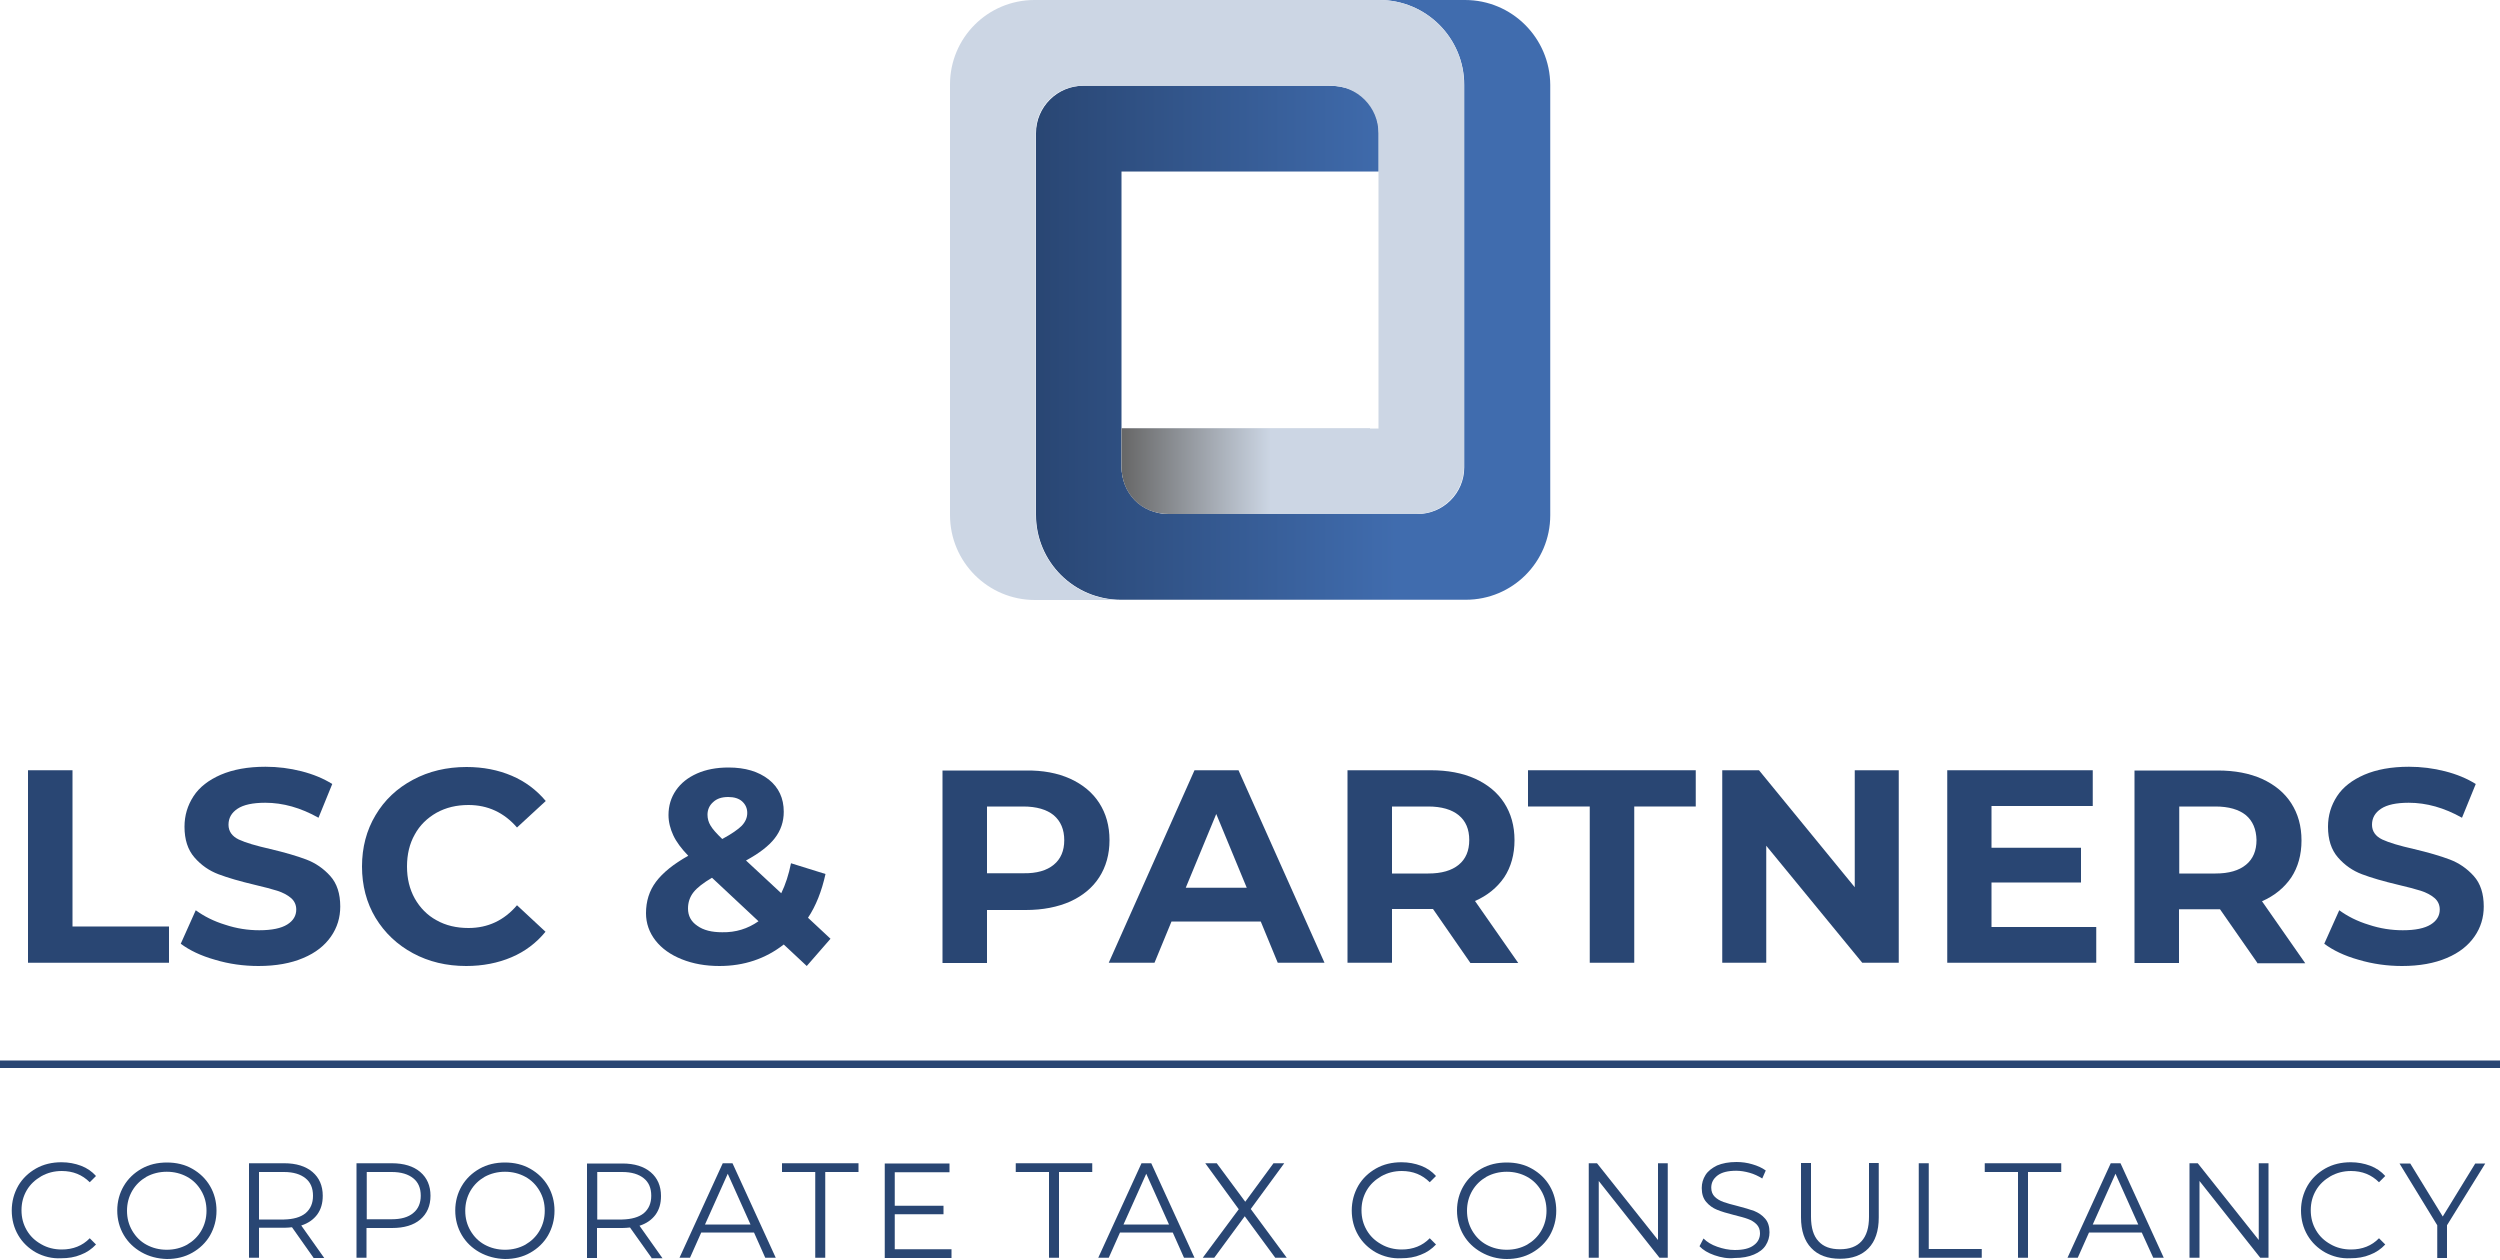 <?xml version="1.0" encoding="UTF-8"?> <svg xmlns="http://www.w3.org/2000/svg" width="1000" height="504" viewBox="0 0 1000 504" fill="none"><g clip-path="url(#clip0)"><path d="M11.2 308.1H29V370.6H67.6V385.1H11.2V308.1Z" fill="#294673"></path><path d="M86 383.9C80.3 382.3 75.8 380.1 72.3 377.5L78.3 364.1C81.6 366.5 85.5 368.5 90.1 369.9C94.6 371.4 99.2 372.1 103.7 372.1C108.8 372.1 112.5 371.3 114.9 369.8C117.3 368.3 118.5 366.3 118.5 363.8C118.5 362 117.8 360.4 116.4 359.2C115 358 113.1 357 110.9 356.3C108.7 355.6 105.6 354.8 101.8 353.9C95.9 352.5 91.1 351.1 87.4 349.7C83.7 348.3 80.5 346.1 77.8 343C75.1 339.9 73.8 335.8 73.8 330.7C73.8 326.2 75 322.2 77.4 318.5C79.8 314.8 83.5 312 88.3 309.9C93.2 307.8 99.1 306.7 106.2 306.7C111.1 306.7 115.9 307.3 120.6 308.5C125.3 309.7 129.4 311.4 132.9 313.6L127.4 327.1C120.3 323.1 113.2 321.1 106.1 321.1C101.1 321.1 97.4 321.9 95 323.5C92.6 325.1 91.4 327.2 91.4 329.9C91.4 332.5 92.8 334.5 95.5 335.8C98.3 337.1 102.4 338.3 108.1 339.6C114 341 118.8 342.4 122.5 343.8C126.2 345.2 129.4 347.4 132.1 350.4C134.8 353.4 136.1 357.5 136.1 362.6C136.1 367 134.9 371 132.4 374.6C129.9 378.2 126.3 381.1 121.3 383.2C116.4 385.3 110.4 386.4 103.4 386.4C97.5 386.4 91.6 385.6 86 383.9Z" fill="#294673"></path><path d="M165.2 381.3C158.9 377.9 153.9 373.2 150.2 367.1C146.6 361.1 144.8 354.2 144.8 346.6C144.8 339 146.6 332.1 150.2 326.1C153.8 320 158.8 315.3 165.2 311.9C171.5 308.5 178.7 306.8 186.6 306.8C193.3 306.8 199.3 308 204.7 310.3C210.1 312.6 214.6 316 218.3 320.4L206.8 331C201.6 325 195.1 322 187.4 322C182.6 322 178.4 323 174.6 325.1C170.9 327.2 167.9 330.1 165.9 333.8C163.8 337.5 162.8 341.8 162.8 346.6C162.8 351.4 163.8 355.6 165.9 359.4C168 363.1 170.9 366.1 174.6 368.1C178.3 370.2 182.6 371.2 187.4 371.2C195.1 371.2 201.6 368.2 206.8 362.1L218.2 372.7C214.5 377.2 210 380.6 204.6 382.9C199.2 385.2 193.1 386.4 186.5 386.4C178.6 386.4 171.5 384.7 165.2 381.3Z" fill="#294673"></path><path d="M322.7 386.4L313.5 377.8C306.2 383.5 297.6 386.4 287.8 386.4C282.2 386.4 277.2 385.5 272.7 383.7C268.2 381.9 264.7 379.4 262.2 376.2C259.7 373 258.4 369.3 258.4 365.3C258.4 360.5 259.7 356.3 262.4 352.7C265.1 349.1 269.4 345.6 275.3 342.3C272.5 339.4 270.5 336.7 269.3 334.1C268.1 331.5 267.4 328.8 267.4 326C267.4 322.3 268.4 319 270.4 316.1C272.4 313.2 275.2 311 278.8 309.4C282.4 307.8 286.6 307 291.4 307C298.1 307 303.4 308.6 307.5 311.8C311.5 315 313.5 319.3 313.5 324.7C313.5 328.7 312.3 332.2 309.9 335.3C307.5 338.4 303.7 341.3 298.4 344.2L312.5 357.3C314.2 353.8 315.5 349.8 316.4 345.3L330.2 349.6C328.7 356.4 326.4 362.3 323.2 367.1L332.2 375.5L322.7 386.4ZM303.4 368.5L284.8 351.1C281.4 353.1 278.9 355 277.4 356.9C275.9 358.8 275.2 361 275.2 363.4C275.2 366.3 276.4 368.6 278.9 370.3C281.4 372.1 284.7 372.9 288.9 372.9C294.3 373 299.1 371.5 303.4 368.5ZM285.3 320.8C283.8 322.1 283 323.8 283 325.9C283 327.4 283.4 328.9 284.2 330.2C285 331.6 286.6 333.4 288.9 335.6C292.6 333.6 295.2 331.8 296.7 330.3C298.2 328.7 298.9 327 298.9 325.2C298.9 323.3 298.2 321.8 296.9 320.6C295.6 319.4 293.7 318.8 291.3 318.8C288.8 318.8 286.8 319.4 285.3 320.8Z" fill="#294673"></path><path d="M428.1 311.5C433.1 313.8 437 317 439.7 321.2C442.4 325.4 443.8 330.3 443.8 336.1C443.8 341.7 442.4 346.7 439.7 350.9C437 355.1 433.1 358.3 428.1 360.6C423.1 362.8 417.2 364 410.3 364H394.8V385.2H377V308.2H410.3C417.1 308.1 423 309.2 428.1 311.5ZM421.5 345.9C424.3 343.6 425.7 340.3 425.7 336.1C425.7 331.8 424.3 328.5 421.5 326.1C418.7 323.8 414.6 322.6 409.3 322.6H394.8V349.3H409.3C414.7 349.4 418.7 348.2 421.5 345.9Z" fill="#294673"></path><path d="M504.3 368.6H468.6L461.8 385.1H443.5L477.8 308.1H495.4L529.8 385.1H511.1L504.3 368.6ZM498.7 355.1L486.5 325.6L474.3 355.1H498.7Z" fill="#294673"></path><path d="M588.1 385.1L573.2 363.6H572.3H556.8V385.1H539V308.1H572.3C579.1 308.1 585 309.2 590.1 311.5C595.1 313.8 599 317 601.7 321.2C604.4 325.4 605.8 330.3 605.8 336.1C605.8 341.8 604.4 346.8 601.7 350.9C598.9 355 595 358.2 590 360.4L607.3 385.2H588.1V385.1ZM583.5 326.1C580.7 323.8 576.6 322.6 571.3 322.6H556.8V349.4H571.3C576.7 349.4 580.7 348.2 583.5 345.9C586.3 343.6 587.7 340.3 587.7 336C587.7 331.7 586.3 328.4 583.5 326.1Z" fill="#294673"></path><path d="M635.8 322.6H611.2V308.1H678.3V322.6H653.7V385.1H635.9V322.6H635.8Z" fill="#294673"></path><path d="M759.5 308.1V385.1H744.9L706.5 338.3V385.1H688.9V308.1H703.6L741.9 354.9V308.1H759.5Z" fill="#294673"></path><path d="M838.5 370.8V385.1H778.9V308.1H837.1V322.4H796.6V339.1H832.4V353H796.6V370.8H838.5Z" fill="#294673"></path><path d="M902.9 385.1L888 363.7H887.1H871.6V385.2H853.8V308.2H887.1C893.9 308.2 899.8 309.3 904.9 311.6C909.9 313.9 913.8 317.1 916.5 321.3C919.2 325.5 920.6 330.4 920.6 336.2C920.6 341.9 919.2 346.9 916.5 351C913.7 355.1 909.8 358.3 904.8 360.5L922.1 385.3H902.9V385.1ZM898.4 326.1C895.6 323.8 891.5 322.6 886.2 322.6H871.7V349.4H886.2C891.6 349.4 895.6 348.2 898.4 345.9C901.2 343.6 902.6 340.3 902.6 336C902.5 331.7 901.1 328.4 898.4 326.1Z" fill="#294673"></path><path d="M943.4 383.9C937.7 382.3 933.2 380.1 929.7 377.5L935.7 364.1C939 366.5 942.9 368.5 947.5 369.9C952 371.4 956.6 372.1 961.1 372.1C966.2 372.1 969.9 371.3 972.3 369.8C974.7 368.3 975.9 366.3 975.9 363.8C975.9 362 975.2 360.4 973.8 359.2C972.4 358 970.5 357 968.3 356.3C966.1 355.6 963 354.8 959.2 353.9C953.3 352.5 948.5 351.1 944.8 349.7C941.1 348.3 937.9 346.1 935.2 343C932.5 339.9 931.2 335.8 931.2 330.7C931.2 326.2 932.4 322.2 934.8 318.5C937.2 314.8 940.9 312 945.7 309.9C950.6 307.8 956.5 306.7 963.6 306.7C968.5 306.7 973.3 307.3 978 308.5C982.7 309.7 986.8 311.4 990.3 313.6L984.8 327.1C977.7 323.1 970.6 321.1 963.5 321.1C958.5 321.1 954.8 321.9 952.4 323.5C950 325.1 948.8 327.2 948.8 329.9C948.8 332.5 950.2 334.5 952.9 335.8C955.7 337.1 959.8 338.3 965.5 339.6C971.4 341 976.2 342.4 979.9 343.8C983.6 345.2 986.8 347.4 989.5 350.4C992.2 353.4 993.5 357.5 993.5 362.6C993.5 367 992.3 371 989.8 374.6C987.3 378.2 983.7 381.1 978.7 383.2C973.8 385.3 967.8 386.4 960.8 386.4C955 386.4 949.1 385.6 943.4 383.9Z" fill="#294673"></path><path d="M14.4 501C11.4 499.3 9 497 7.3 494.1C5.6 491.2 4.7 487.9 4.7 484.2C4.7 480.6 5.6 477.3 7.3 474.3C9 471.4 11.4 469.1 14.4 467.4C17.4 465.7 20.8 464.9 24.6 464.9C27.4 464.9 30 465.4 32.4 466.3C34.8 467.2 36.8 468.6 38.4 470.4L35.9 472.9C32.9 469.9 29.2 468.4 24.7 468.4C21.7 468.4 19 469.1 16.5 470.5C14.1 471.9 12.1 473.7 10.7 476.1C9.3 478.5 8.6 481.1 8.6 484.1C8.6 487.1 9.3 489.7 10.7 492.1C12.1 494.5 14 496.3 16.5 497.7C18.9 499.1 21.7 499.8 24.7 499.8C29.2 499.8 33 498.3 35.9 495.3L38.4 497.8C36.7 499.6 34.7 501 32.3 501.9C29.9 502.9 27.3 503.3 24.5 503.3C20.8 503.5 17.4 502.6 14.4 501Z" fill="#294673"></path><path d="M56.6 500.9C53.6 499.2 51.2 496.9 49.5 494C47.8 491.1 46.9 487.8 46.9 484.2C46.9 480.6 47.8 477.3 49.5 474.4C51.2 471.5 53.6 469.2 56.6 467.5C59.6 465.8 63 465 66.8 465C70.5 465 73.9 465.8 76.9 467.5C79.9 469.2 82.3 471.5 84 474.4C85.7 477.3 86.6 480.6 86.6 484.3C86.6 487.9 85.7 491.2 84 494.2C82.3 497.1 79.9 499.4 76.9 501.1C73.9 502.8 70.5 503.6 66.8 503.6C63 503.5 59.6 502.6 56.6 500.9ZM74.8 497.9C77.2 496.5 79.1 494.7 80.5 492.3C81.9 489.9 82.6 487.2 82.6 484.3C82.6 481.3 81.9 478.7 80.5 476.3C79.1 473.9 77.2 472 74.8 470.7C72.4 469.4 69.7 468.7 66.7 468.7C63.7 468.7 61 469.4 58.6 470.7C56.2 472.1 54.3 473.9 52.9 476.3C51.5 478.7 50.8 481.4 50.8 484.3C50.8 487.3 51.5 489.9 52.9 492.3C54.3 494.7 56.2 496.6 58.6 497.9C61 499.2 63.7 499.9 66.7 499.9C69.7 499.9 72.4 499.2 74.8 497.9Z" fill="#294673"></path><path d="M125.4 503.1L116.8 490.9C115.8 491 114.8 491.1 113.8 491.1H103.6V503.1H99.6V465.3H113.7C118.5 465.3 122.3 466.5 125 468.8C127.7 471.1 129.1 474.3 129.1 478.3C129.1 481.3 128.4 483.7 126.9 485.8C125.4 487.8 123.3 489.3 120.5 490.2L129.7 503.2H125.4V503.1ZM122.2 485.3C124.2 483.6 125.2 481.3 125.2 478.3C125.2 475.2 124.2 472.9 122.2 471.3C120.2 469.7 117.4 468.8 113.6 468.8H103.6V487.8H113.6C117.4 487.7 120.2 486.9 122.2 485.3Z" fill="#294673"></path><path d="M168.1 468.8C170.8 471.1 172.2 474.3 172.2 478.3C172.2 482.3 170.8 485.5 168.1 487.8C165.4 490.1 161.6 491.2 156.8 491.2H146.6V503.1H142.6V465.3H156.7C161.6 465.3 165.4 466.5 168.1 468.8ZM165.3 485.2C167.3 483.6 168.3 481.2 168.3 478.3C168.3 475.2 167.3 472.9 165.3 471.3C163.3 469.7 160.5 468.8 156.7 468.8H146.7V487.7H156.7C160.4 487.7 163.3 486.9 165.3 485.2Z" fill="#294673"></path><path d="M191.8 500.9C188.8 499.2 186.4 496.9 184.7 494C183 491.1 182.1 487.8 182.1 484.2C182.1 480.6 183 477.3 184.7 474.4C186.4 471.5 188.8 469.2 191.8 467.5C194.8 465.8 198.2 465 202 465C205.7 465 209.1 465.8 212.1 467.5C215.1 469.2 217.5 471.5 219.2 474.4C220.9 477.3 221.8 480.6 221.8 484.3C221.8 487.9 220.9 491.2 219.2 494.2C217.5 497.1 215.1 499.4 212.1 501.1C209.1 502.8 205.7 503.6 202 503.6C198.3 503.5 194.9 502.6 191.8 500.9ZM210.1 497.9C212.5 496.5 214.4 494.7 215.8 492.3C217.2 489.9 217.9 487.2 217.9 484.3C217.9 481.3 217.2 478.7 215.8 476.3C214.4 473.9 212.5 472 210.1 470.7C207.7 469.4 205 468.7 202 468.7C199 468.7 196.3 469.4 193.9 470.7C191.5 472.1 189.6 473.9 188.2 476.3C186.8 478.7 186.1 481.4 186.1 484.3C186.1 487.3 186.8 489.9 188.2 492.3C189.6 494.7 191.5 496.6 193.9 497.9C196.3 499.2 199 499.9 202 499.9C205 499.9 207.7 499.2 210.1 497.9Z" fill="#294673"></path><path d="M260.6 503.1L252 491C251 491.1 250 491.2 249 491.2H238.8V503.2H234.8V465.4H249C253.8 465.4 257.6 466.6 260.3 468.9C263 471.2 264.4 474.4 264.4 478.4C264.4 481.4 263.7 483.8 262.2 485.9C260.7 487.9 258.6 489.4 255.8 490.3L265 503.3H260.6V503.1ZM257.5 485.3C259.5 483.6 260.5 481.3 260.5 478.3C260.5 475.2 259.5 472.9 257.5 471.3C255.5 469.7 252.7 468.8 248.9 468.8H238.9V487.8H248.9C252.6 487.7 255.5 486.9 257.5 485.3Z" fill="#294673"></path><path d="M301.6 493H280.5L276 503.1H271.8L289.1 465.3H293L310.3 503.1H306.1L301.6 493ZM300.2 489.8L291.1 469.5L282 489.8H300.2Z" fill="#294673"></path><path d="M326.1 468.8H312.8V465.3H343.4V468.8H330.1V503.1H326.1V468.8Z" fill="#294673"></path><path d="M380.6 499.7V503.2H353.9V465.4H379.8V468.9H357.9V482.3H377.4V485.7H357.9V499.7H380.6V499.7Z" fill="#294673"></path><path d="M419.6 468.8H406.3V465.3H436.9V468.8H423.6V503.1H419.6V468.8Z" fill="#294673"></path><path d="M469.1 493H448L443.5 503.1H439.3L456.6 465.3H460.5L477.8 503.1H473.6L469.1 493ZM467.6 489.8L458.5 469.5L449.4 489.8H467.6Z" fill="#294673"></path><path d="M510.1 503.1L497.9 486.5L485.7 503.1H481.1L495.5 483.7L482.1 465.3H486.7L498.1 480.7L509.4 465.3H513.7L500.3 483.6L514.7 503.1H510.1V503.1Z" fill="#294673"></path><path d="M550.4 501C547.4 499.3 545 497 543.3 494.1C541.6 491.2 540.7 487.9 540.7 484.2C540.7 480.6 541.6 477.3 543.3 474.3C545 471.4 547.4 469.1 550.4 467.4C553.4 465.7 556.8 464.9 560.6 464.9C563.4 464.9 566 465.4 568.4 466.3C570.8 467.2 572.8 468.6 574.4 470.4L571.9 472.9C568.9 469.9 565.2 468.4 560.7 468.4C557.7 468.4 555 469.1 552.5 470.5C550.1 471.9 548.1 473.7 546.7 476.1C545.3 478.5 544.6 481.1 544.6 484.1C544.6 487.1 545.3 489.7 546.7 492.1C548.1 494.5 550 496.3 552.5 497.7C554.9 499.1 557.7 499.8 560.7 499.8C565.2 499.8 569 498.3 571.9 495.3L574.4 497.8C572.7 499.6 570.7 501 568.3 501.9C565.9 502.9 563.3 503.3 560.5 503.3C556.8 503.5 553.4 502.6 550.4 501Z" fill="#294673"></path><path d="M592.5 500.9C589.5 499.2 587.1 496.9 585.4 494C583.7 491.1 582.8 487.8 582.8 484.2C582.8 480.6 583.7 477.3 585.4 474.4C587.1 471.5 589.5 469.2 592.5 467.5C595.5 465.8 598.9 465 602.7 465C606.5 465 609.8 465.8 612.8 467.5C615.8 469.2 618.2 471.5 619.9 474.4C621.6 477.3 622.5 480.6 622.5 484.3C622.5 487.9 621.6 491.2 619.9 494.2C618.2 497.1 615.8 499.4 612.8 501.1C609.8 502.8 606.4 503.6 602.7 503.6C599 503.6 595.5 502.6 592.5 500.9ZM610.8 497.9C613.2 496.5 615.1 494.7 616.5 492.3C617.9 489.9 618.6 487.2 618.6 484.3C618.6 481.3 617.9 478.7 616.5 476.3C615.1 473.9 613.2 472 610.8 470.7C608.4 469.4 605.7 468.7 602.7 468.7C599.7 468.7 597 469.4 594.6 470.7C592.2 472.1 590.3 473.9 588.9 476.3C587.5 478.7 586.8 481.4 586.8 484.3C586.8 487.3 587.5 489.9 588.9 492.3C590.3 494.7 592.2 496.6 594.6 497.9C597 499.2 599.7 499.9 602.7 499.9C605.7 499.9 608.4 499.2 610.8 497.9Z" fill="#294673"></path><path d="M667.1 465.3V503.1H663.8L639.5 472.4V503.1H635.5V465.3H638.8L663.2 496V465.3H667.1Z" fill="#294673"></path><path d="M685.8 502.1C683.2 501.2 681.2 500 679.8 498.5L681.4 495.4C682.8 496.8 684.6 497.9 686.9 498.7C689.2 499.5 691.5 500 693.9 500C697.3 500 699.8 499.4 701.5 498.1C703.2 496.9 704 495.2 704 493.3C704 491.8 703.5 490.6 702.6 489.7C701.7 488.8 700.6 488.1 699.2 487.6C697.9 487.1 696 486.6 693.6 486C690.8 485.3 688.5 484.6 686.8 483.9C685.1 483.2 683.7 482.2 682.5 480.8C681.3 479.4 680.7 477.6 680.7 475.2C680.7 473.3 681.2 471.6 682.2 470C683.2 468.4 684.8 467.2 686.8 466.2C688.9 465.3 691.5 464.8 694.6 464.8C696.8 464.8 698.9 465.1 700.9 465.7C703 466.3 704.8 467.1 706.3 468.2L704.9 471.4C703.3 470.4 701.6 469.6 699.8 469.1C698 468.6 696.2 468.3 694.5 468.3C691.2 468.3 688.7 468.9 687 470.2C685.3 471.5 684.5 473.1 684.5 475.1C684.5 476.6 685 477.8 685.9 478.7C686.8 479.6 688 480.3 689.4 480.8C690.8 481.3 692.6 481.8 695 482.4C697.8 483.1 700 483.8 701.7 484.4C703.4 485.1 704.9 486.1 706 487.4C707.2 488.7 707.8 490.6 707.8 492.9C707.8 494.8 707.3 496.5 706.3 498.1C705.3 499.7 703.7 500.9 701.6 501.8C699.5 502.7 696.9 503.2 693.8 503.2C691.1 503.5 688.4 503 685.8 502.1Z" fill="#294673"></path><path d="M724.5 499.2C721.8 496.4 720.4 492.3 720.4 486.9V465.2H724.4V486.7C724.4 491.1 725.4 494.4 727.4 496.5C729.4 498.7 732.2 499.7 736 499.7C739.8 499.7 742.7 498.6 744.6 496.5C746.6 494.3 747.6 491.1 747.6 486.7V465.2H751.5V487C751.5 492.4 750.1 496.5 747.4 499.3C744.7 502.1 740.9 503.5 736 503.5C731.1 503.5 727.2 502.1 724.5 499.2Z" fill="#294673"></path><path d="M767.5 465.3H771.5V499.6H792.7V503.1H767.5V465.3Z" fill="#294673"></path><path d="M807.2 468.8H793.9V465.3H824.5V468.8H811.2V503.1H807.2V468.8V468.8Z" fill="#294673"></path><path d="M856.7 493H835.6L831.1 503.1H827L844.3 465.3H848.2L865.5 503.1H861.3L856.7 493ZM855.3 489.8L846.2 469.5L837.1 489.8H855.3Z" fill="#294673"></path><path d="M907.4 465.3V503.1H904.1L879.8 472.4V503.1H875.8V465.3H879.1L903.5 496V465.3H907.4Z" fill="#294673"></path><path d="M930.1 501C927.1 499.3 924.7 497 923 494.1C921.3 491.2 920.4 487.9 920.4 484.2C920.4 480.6 921.3 477.3 923 474.3C924.7 471.4 927.1 469.1 930.1 467.4C933.1 465.7 936.5 464.9 940.3 464.9C943.1 464.9 945.7 465.4 948.1 466.3C950.5 467.2 952.5 468.6 954.1 470.4L951.6 472.9C948.6 469.9 944.9 468.4 940.4 468.4C937.4 468.4 934.7 469.1 932.2 470.5C929.8 471.9 927.8 473.7 926.4 476.1C925 478.5 924.3 481.1 924.3 484.1C924.3 487.1 925 489.7 926.4 492.1C927.8 494.5 929.7 496.3 932.2 497.7C934.6 499.1 937.4 499.8 940.4 499.8C944.9 499.8 948.7 498.3 951.6 495.3L954.1 497.8C952.4 499.6 950.4 501 948 501.9C945.6 502.9 943 503.3 940.2 503.3C936.4 503.5 933.1 502.6 930.1 501Z" fill="#294673"></path><path d="M978.8 490.1V503.2H974.9V490.1L959.8 465.4H964.1L977.1 486.6L990.1 465.4H994.1L978.8 490.1Z" fill="#294673"></path><path d="M1000 424.2H0V427.2H1000V424.2Z" fill="#294673"></path><path d="M586 0H551.7C570.5 0 585.7 15.2 585.7 34V34.3V171.4V186.6V186.9C585.7 197.3 577.3 205.6 567 205.6H566.7H551.5H506.7H468.6H467.6C457.1 205.6 448.6 197.1 448.6 186.6V68.6H551.5V53.3C551.5 42.8 544.8 34.3 531.5 34.3H493.4H448.6H433.4C422.9 34.3 414.4 42.8 414.4 53.3V68.5V205.6V205.9C414.4 224.7 429.6 239.9 448.4 239.9H472.5H586.3C605 239.9 620.1 224.8 620.1 206.1V34C620 15.2 604.8 0 586 0Z" fill="url(#paint0_linear)"></path><path d="M551.7 0H527.6H413.8C395.1 0 380 15.1 380 33.8V206C380 224.8 395.2 240 414 240H448.3C429.5 240 414.3 224.8 414.3 206V205.7V68.6V53.3V53C414.3 42.6 422.7 34.3 433 34.3H433.3H448.5H493.3H531.4H532.4C542.9 34.3 551.4 42.8 551.4 53.3V171.4H448.6V186.6C448.6 197.1 456.2 205.6 467.6 205.6H506.6H551.4H566.6C577.1 205.6 585.6 197.1 585.6 186.6V171.4V34.3V34C585.7 15.2 570.5 0 551.7 0Z" fill="#CCD6E4"></path><path d="M448.6 171.4V186.6C448.6 197.1 456.2 205.6 467.6 205.6H506.6H548V171.3H448.6V171.4Z" fill="url(#paint1_linear)"></path></g><defs><linearGradient id="paint0_linear" x1="414.286" y1="120" x2="620" y2="120" gradientUnits="userSpaceOnUse"><stop offset="0" stop-color="#294673"></stop><stop offset="0.7" stop-color="#406CAE"></stop><stop offset="1" stop-color="#406CAE"></stop></linearGradient><linearGradient id="paint1_linear" x1="448.571" y1="188.571" x2="548.071" y2="188.571" gradientUnits="userSpaceOnUse"><stop offset="0" stop-color="#666666"></stop><stop offset="0.6" stop-color="#CCD6E4"></stop><stop offset="1" stop-color="#CCD6E4"></stop></linearGradient><clipPath id="clip0"><rect width="1000" height="503.5" fill="white"></rect></clipPath></defs></svg> 